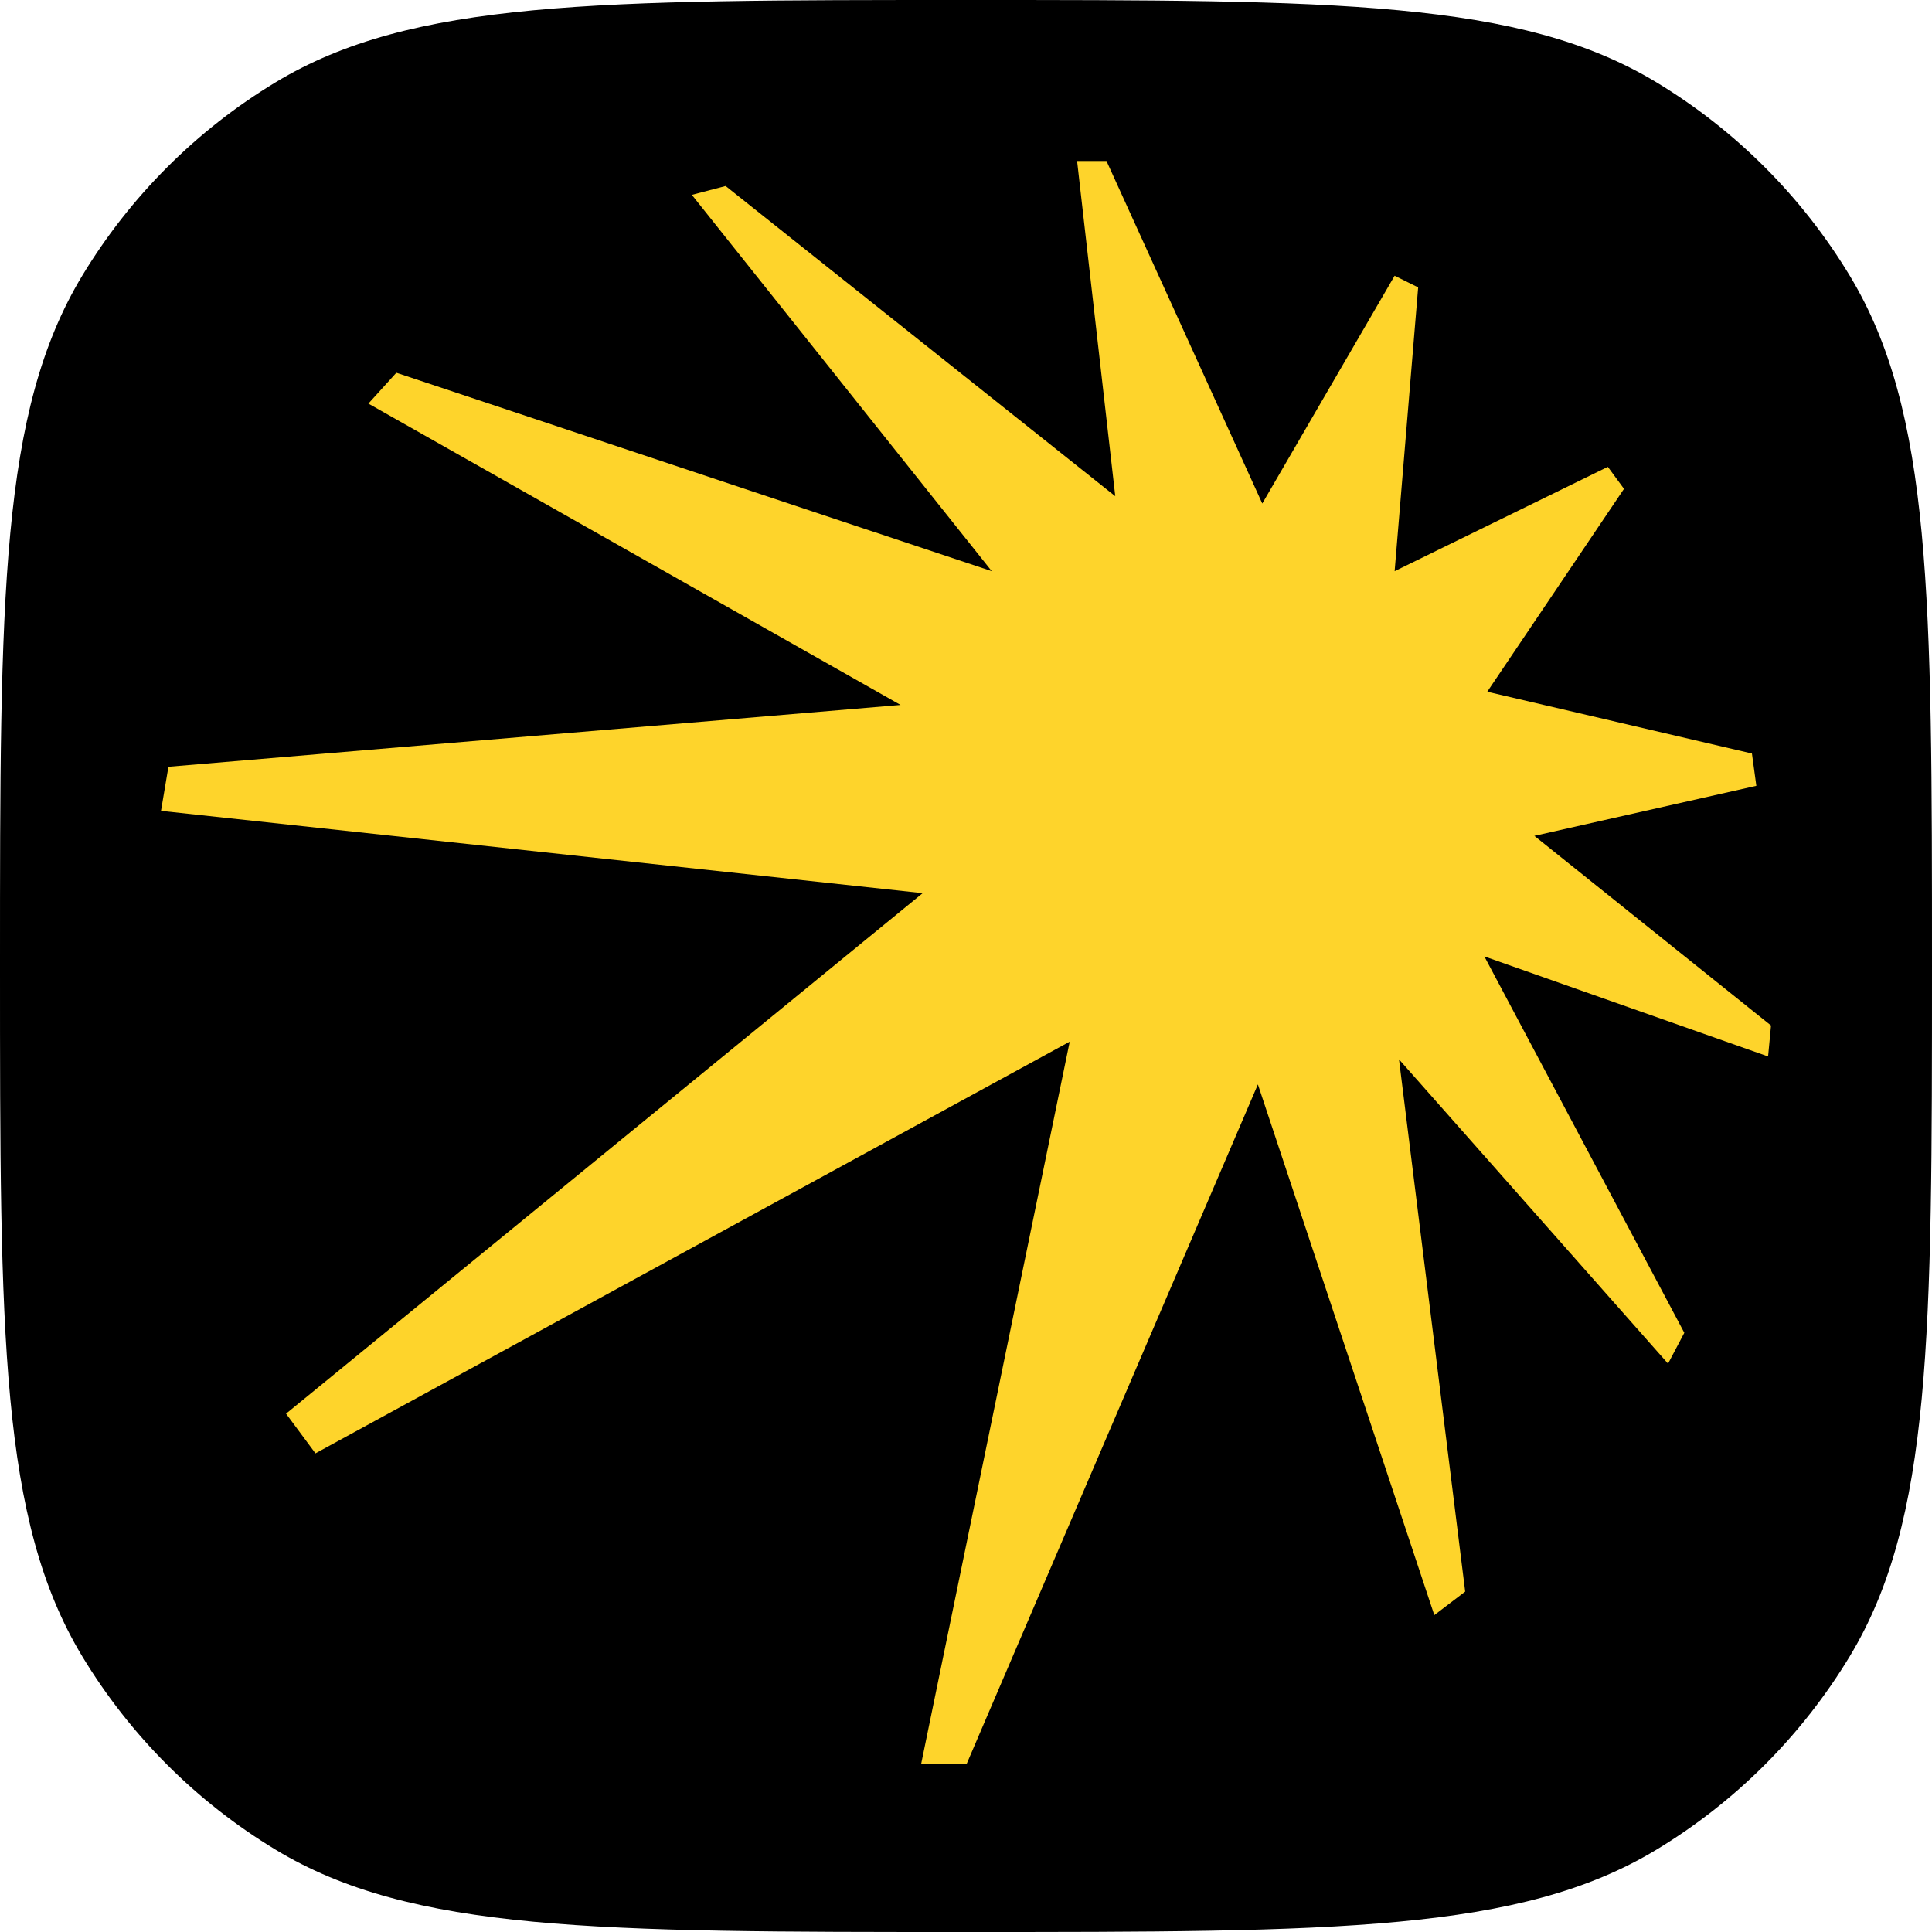 <svg width="50" height="50" viewBox="0 0 50 50" fill="none" xmlns="http://www.w3.org/2000/svg">
<path fill-rule="evenodd" clip-rule="evenodd" d="M2.131 7.13C0 10.655 0 15.436 0 25C0 34.564 0 39.345 2.131 42.87C3.368 44.916 5.084 46.632 7.13 47.869C10.655 50 15.436 50 25 50C34.564 50 39.345 50 42.87 47.869C44.916 46.632 46.632 44.916 47.869 42.87C50 39.345 50 34.564 50 25C50 15.436 50 10.655 47.869 7.13C46.632 5.084 44.916 3.368 42.87 2.131C39.345 0 34.564 0 25 0C15.436 0 10.655 0 7.13 2.131C5.084 3.368 3.368 5.084 2.131 7.13Z" fill="black"/>
<path d="M45.454 20.337L45.34 19.501L38.49 17.902L42.029 12.651L41.611 12.082L36.093 14.782L36.702 7.438L36.093 7.136L32.668 13.031L28.636 4.167H27.875L28.863 12.842L18.779 4.814L17.905 5.043L25.667 14.782L10.257 9.647L9.534 10.445L23.307 18.244L4.359 19.844L4.167 20.985L23.879 23.115L7.403 36.586L8.164 37.613L27.684 26.958L23.841 45.642H25.02L32.554 28.064L37.12 41.799L37.919 41.19L36.206 27.416L43.169 35.291L43.59 34.493L38.415 24.752L45.758 27.341L45.834 26.54L39.709 21.632L45.454 20.337Z" fill="#FED42B"/>
</svg>
